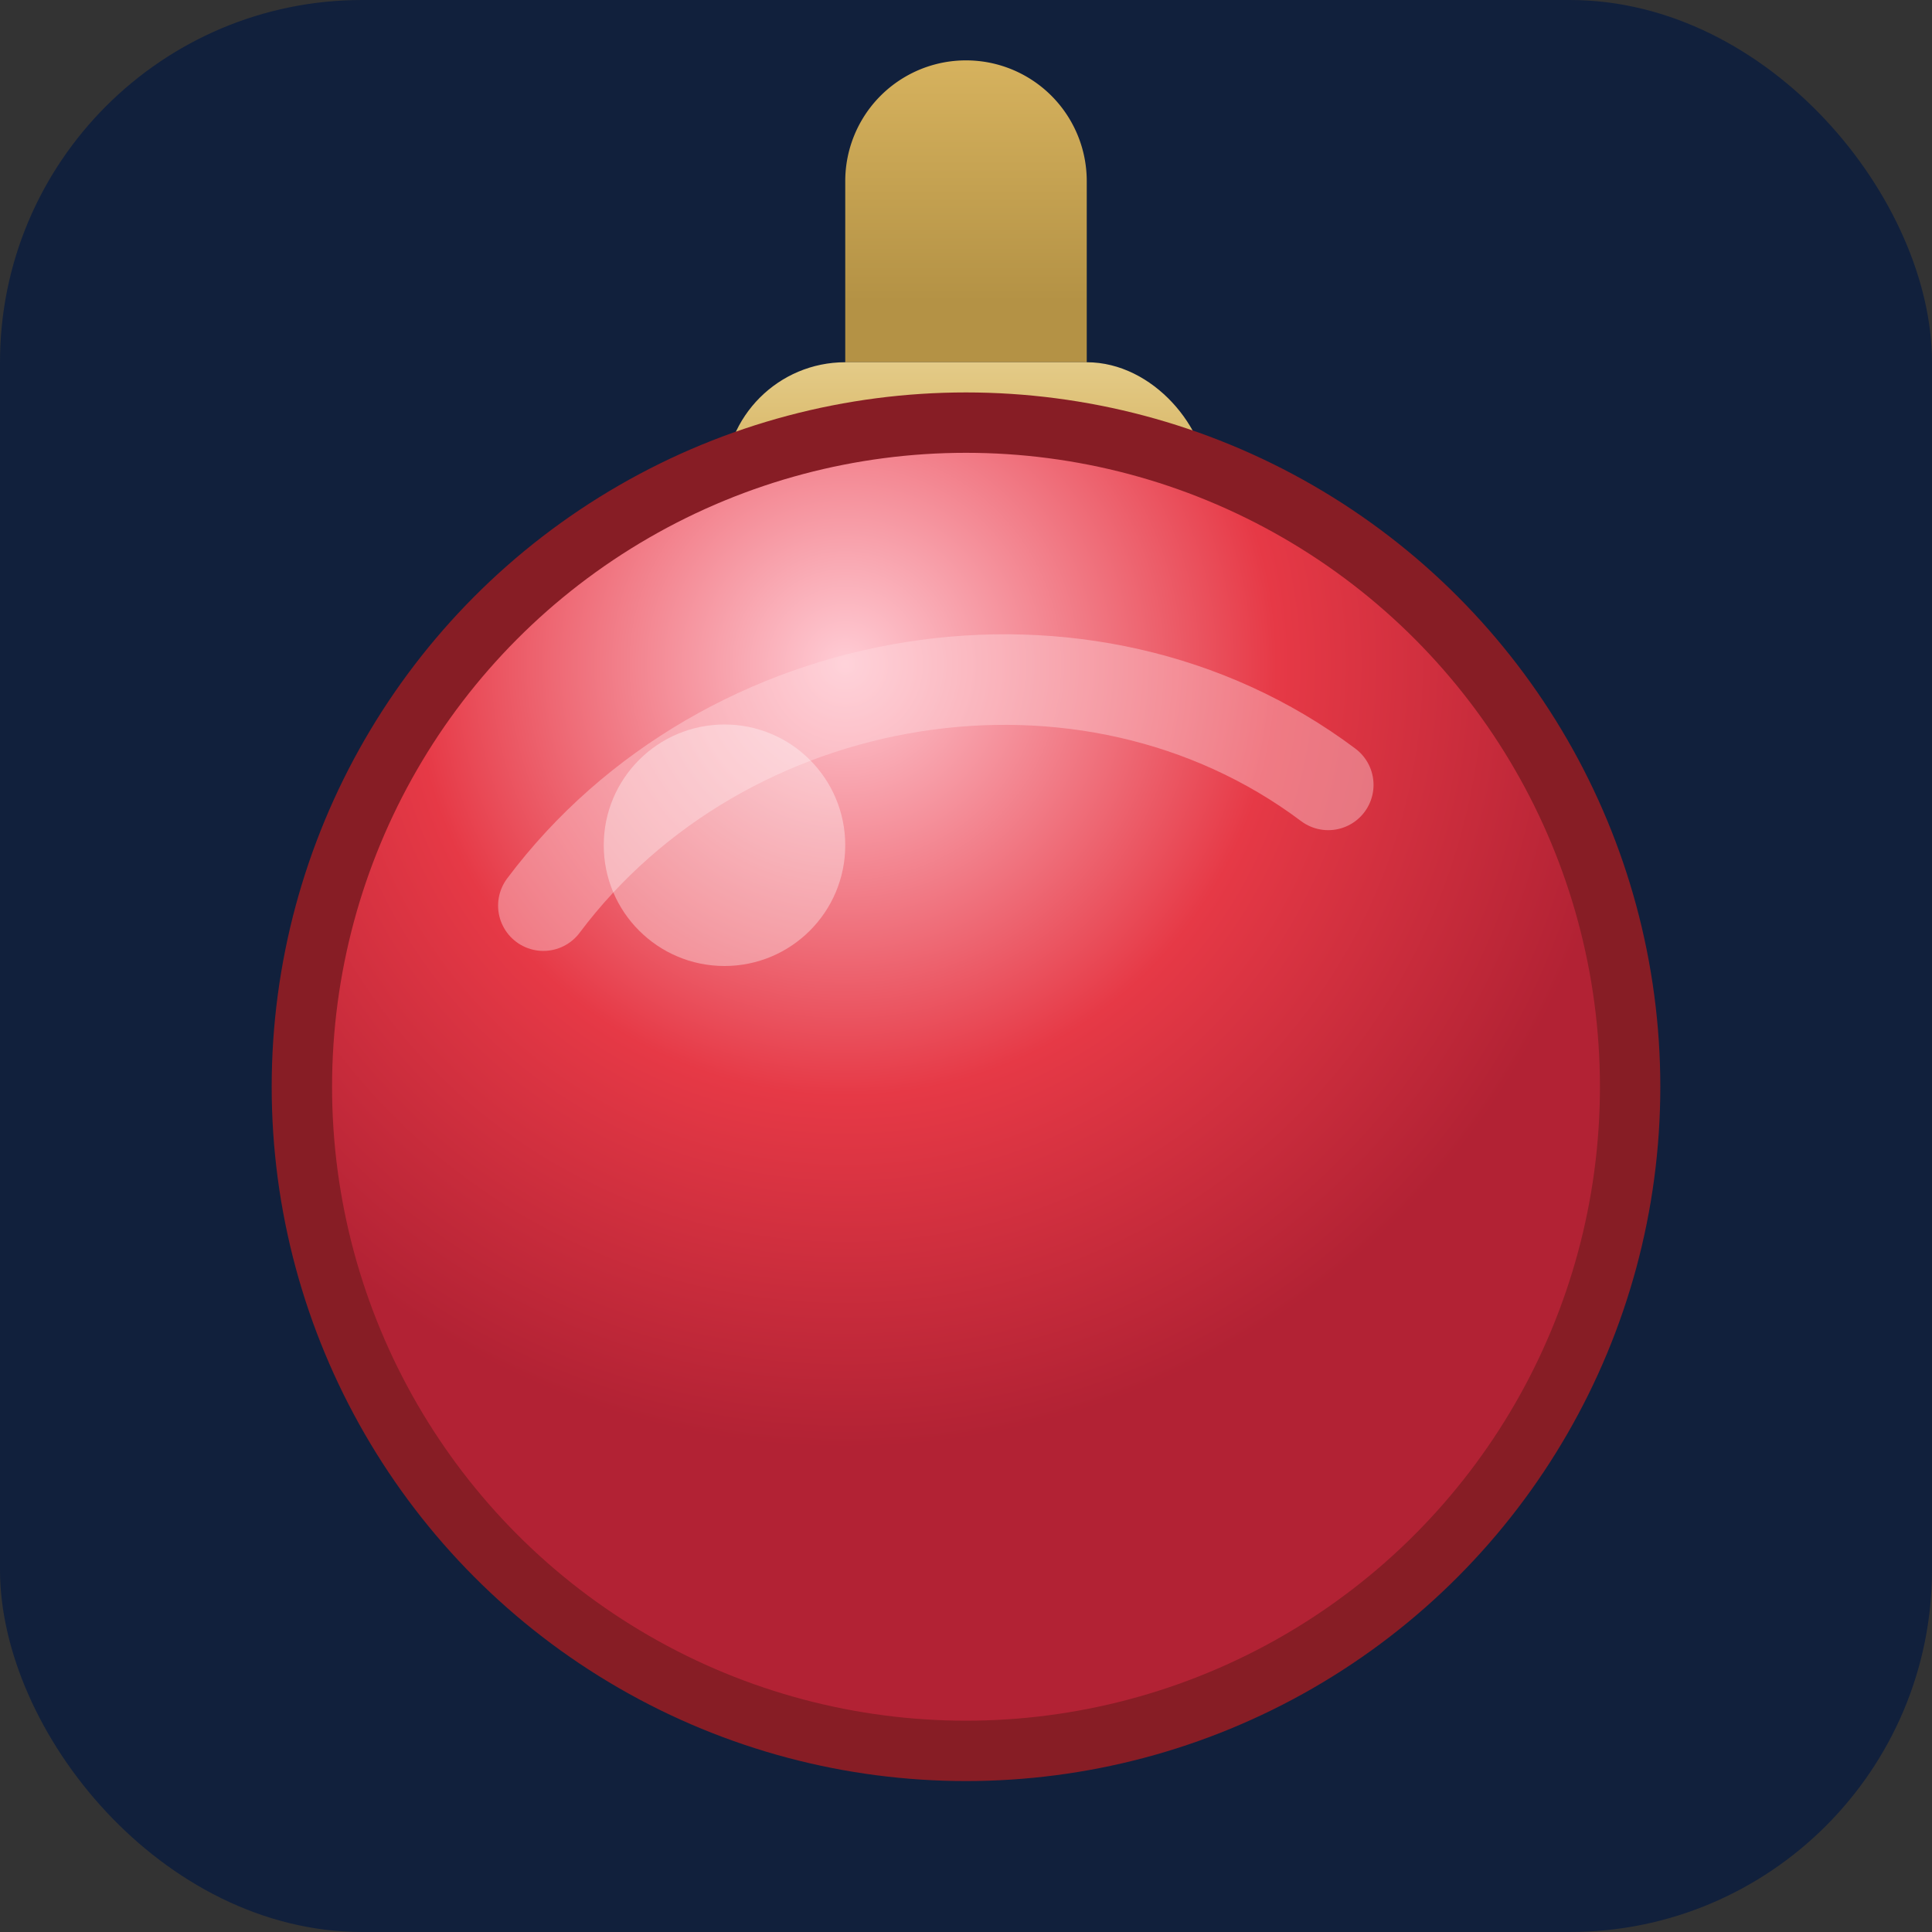 <svg xmlns="http://www.w3.org/2000/svg" viewBox="0 0 64 64" role="img" aria-labelledby="title">
  <rect x="0" y="0" width="64" height="64" fill="#333333" stroke="none"/>
  <title>Christmas Ball Favicon</title>
  <defs>
    <radialGradient id="ballGradient" cx="28" cy="22" r="26" gradientUnits="userSpaceOnUse">
      <stop offset="0" stop-color="#ffccd5" />
      <stop offset="0.55" stop-color="#e63946" />
      <stop offset="1" stop-color="#b22234" />
    </radialGradient>
    <linearGradient id="capGradient" x1="32" y1="6" x2="32" y2="16" gradientUnits="userSpaceOnUse">
      <stop offset="0" stop-color="#f8f0c6" />
      <stop offset="1" stop-color="#d6b25e" />
    </linearGradient>
    <linearGradient id="hookGradient" x1="32" y1="2" x2="32" y2="10" gradientUnits="userSpaceOnUse">
      <stop offset="0" stop-color="#d6b25e" />
      <stop offset="1" stop-color="#b49245" />
    </linearGradient>
  </defs>
  <rect width="64" height="64" rx="12" fill="#11203c" />
  <path d="M28 6a4 4 0 1 1 8 0v6h-8z" fill="url(#hookGradient)" />
  <rect x="24" y="12" width="16" height="10" rx="4" fill="url(#capGradient)" />
  <circle cx="32" cy="36" r="22" fill="url(#ballGradient)" stroke="#871d25" stroke-width="2" />
  <path d="M18 30c6-8 18-10 26-4" fill="none" stroke="#ffdce1" stroke-width="3" stroke-linecap="round" opacity="0.4" />
  <circle cx="24" cy="28" r="4" fill="#fff" opacity="0.35" />
</svg>



